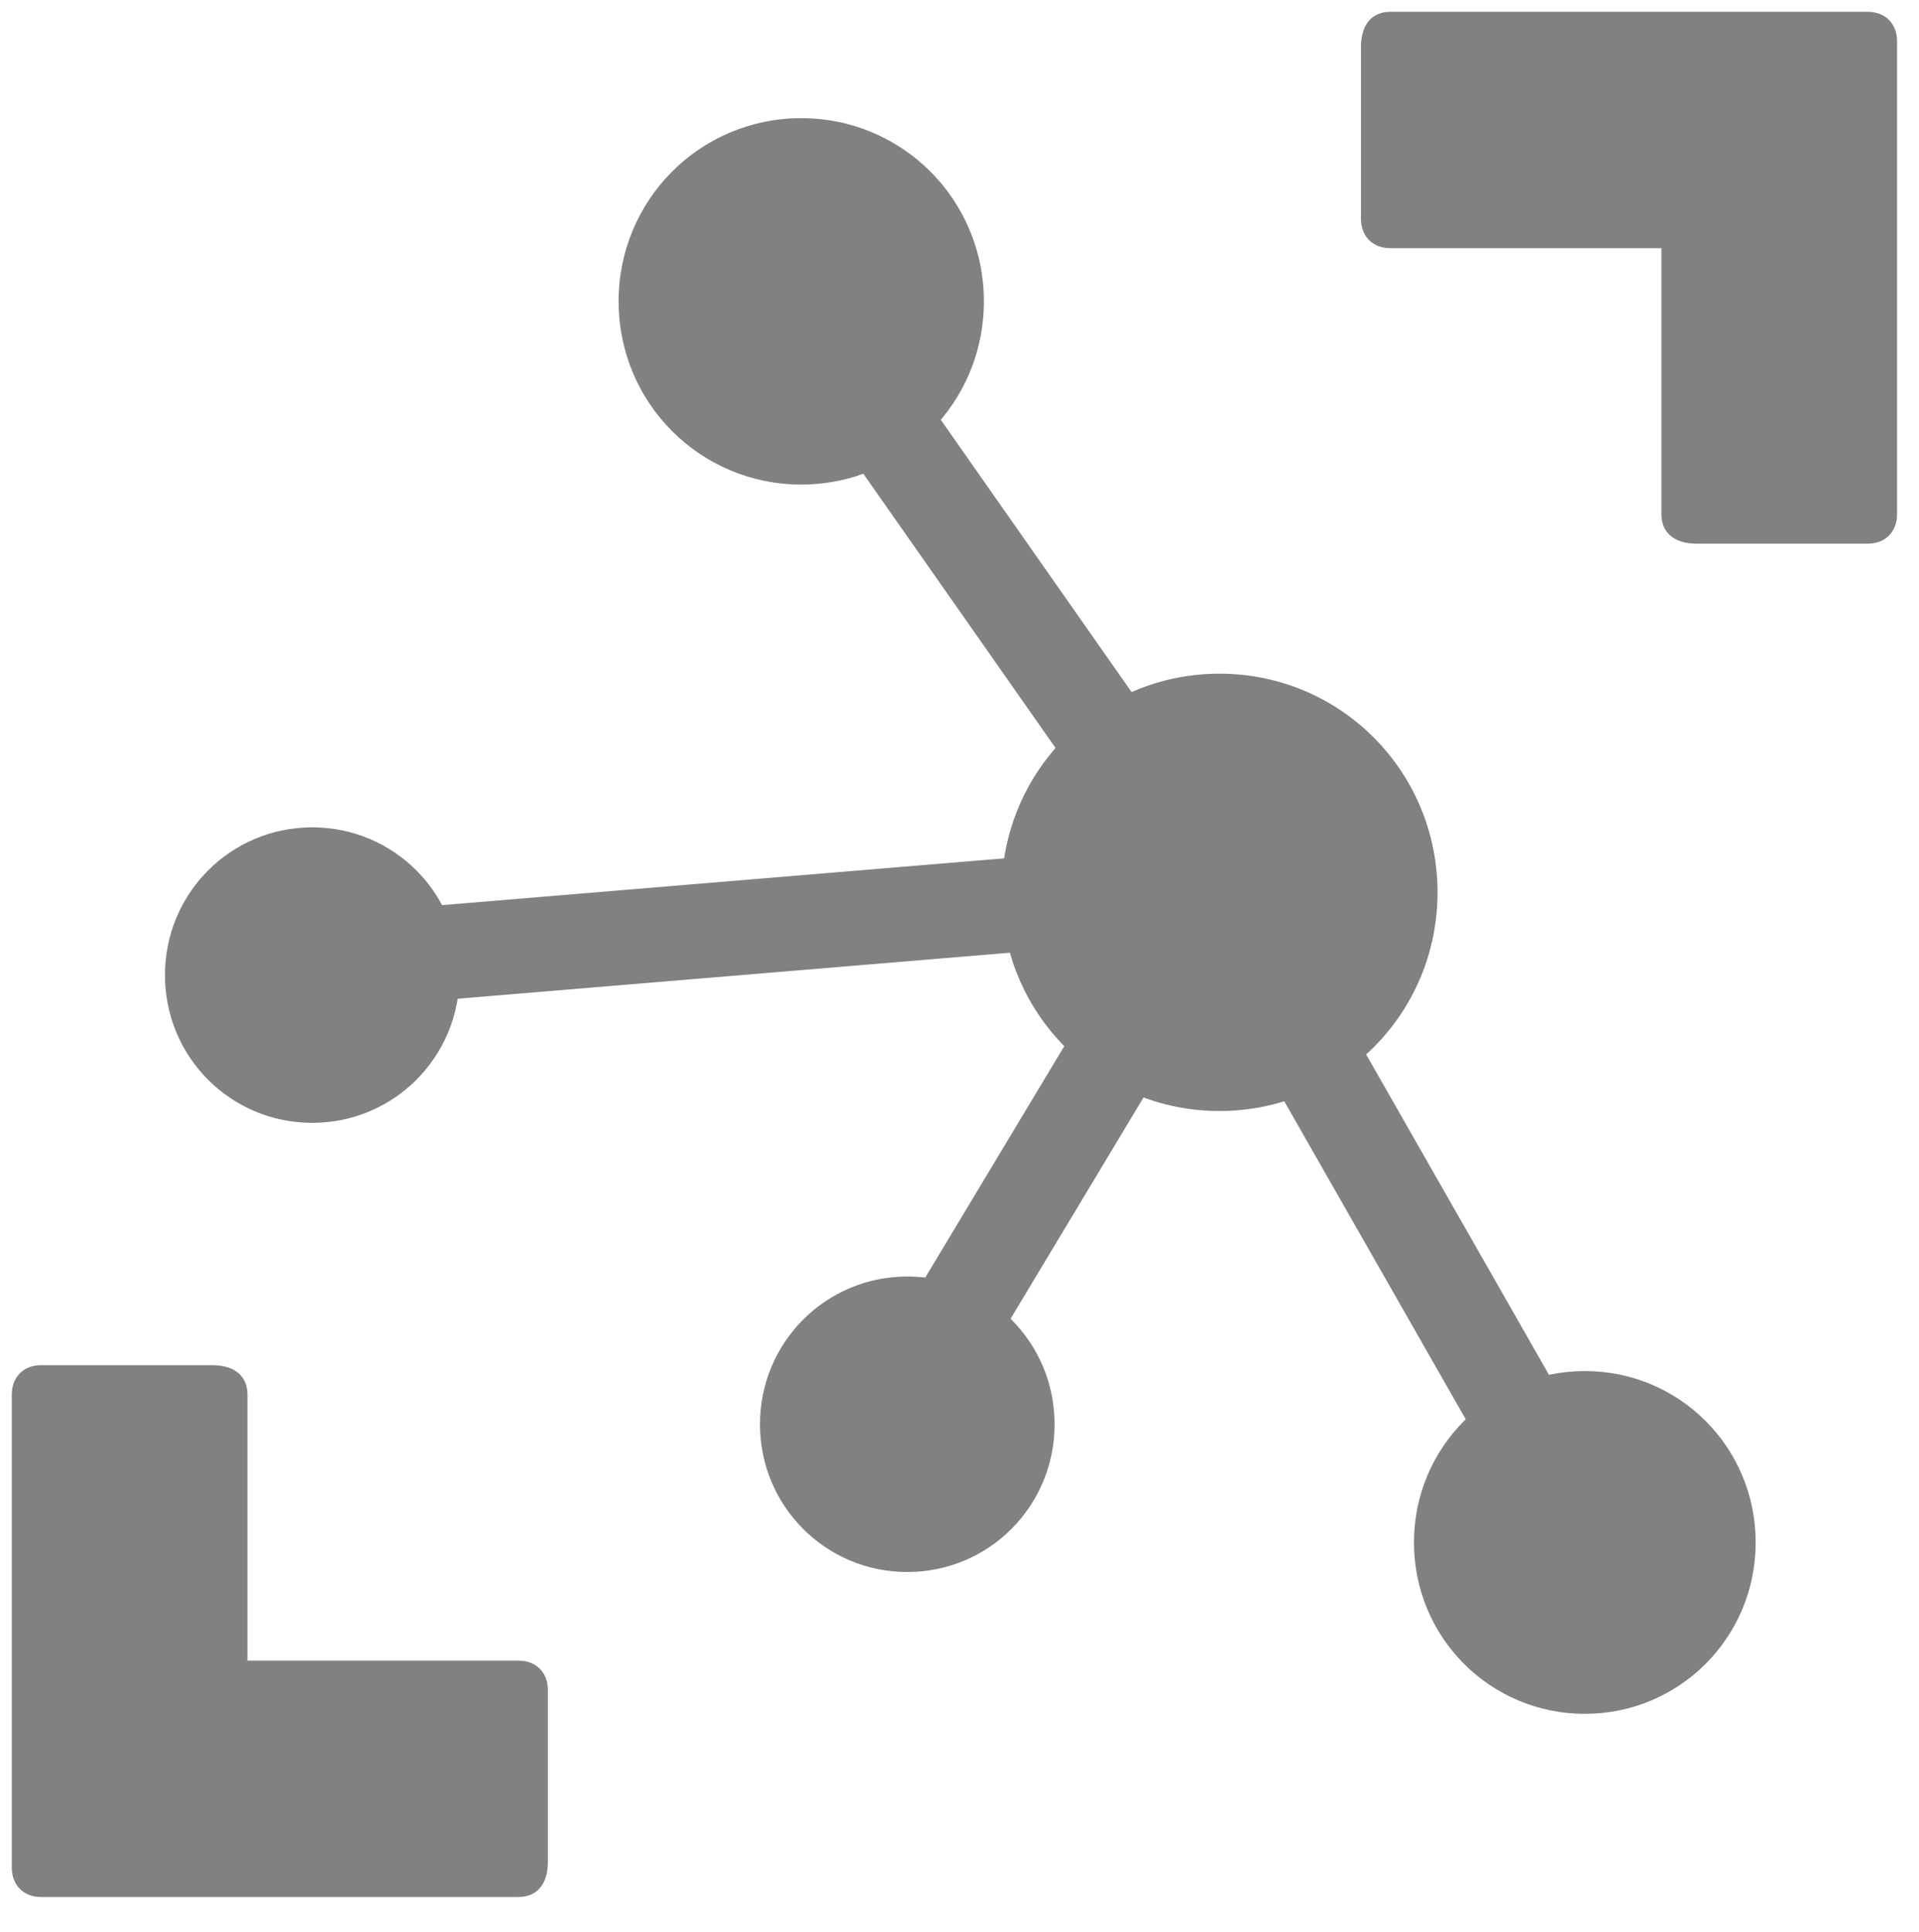<svg xmlns="http://www.w3.org/2000/svg" width="143" height="144" viewBox="0 0 143 144" fill="none"><path fill-rule="evenodd" clip-rule="evenodd" d="M46.098 22.457C46.098 14.894 52.167 8.805 59.707 8.805C67.248 8.805 73.317 14.894 73.317 22.457C73.317 30.021 67.248 36.109 59.707 36.109C52.167 36.109 46.098 30.021 46.098 22.457ZM74.634 66.499C74.634 57.47 81.878 50.204 90.878 50.204C99.878 50.204 107.122 57.472 107.122 66.499C107.122 75.525 99.878 82.793 90.878 82.793C81.878 82.793 74.634 75.527 74.634 66.499ZM105.366 114.942C105.366 107.867 111.043 102.17 118.098 102.17C125.152 102.17 130.829 107.867 130.829 114.942C130.829 122.018 125.152 127.714 118.098 127.714C111.043 127.714 105.366 122.018 105.366 114.942ZM56.634 106.135C56.634 100.036 61.53 95.125 67.61 95.125C73.689 95.125 78.585 100.035 78.585 106.135C78.585 112.236 73.691 117.146 67.61 117.146C61.528 117.146 56.634 112.236 56.634 106.135ZM12.293 72.664C12.293 66.565 17.189 61.653 23.268 61.653C29.348 61.653 34.244 66.564 34.244 72.664C34.244 78.765 29.35 83.675 23.268 83.675C17.187 83.675 12.293 78.765 12.293 72.664Z" fill="#818181"></path><path fill-rule="evenodd" clip-rule="evenodd" d="M62.085 19.838L93.14 64.155L87.394 68.207L56.339 23.892L62.085 19.838Z" fill="#818181"></path><path fill-rule="evenodd" clip-rule="evenodd" d="M93.584 64.175L121.066 112.334L114.968 115.834L87.489 67.675L93.584 64.175Z" fill="#818181"></path><path fill-rule="evenodd" clip-rule="evenodd" d="M89.865 62.709L90.446 69.731L23.504 75.307L22.922 68.284L89.865 62.709Z" fill="#818181"></path><path fill-rule="evenodd" clip-rule="evenodd" d="M87.41 64.473L93.426 68.11L69.861 107.34L63.845 103.703L87.41 64.473ZM139.171 0.878H103.61C102.293 0.878 101.415 1.758 101.415 3.521V16.293C101.415 17.613 102.293 18.495 103.61 18.495H123.805V38.313C123.805 39.633 124.683 40.515 126.439 40.515H139.171C140.488 40.515 141.366 39.635 141.366 38.313V3.08C141.366 1.758 140.488 0.878 139.171 0.878ZM3.073 141.367H38.634C39.951 141.367 40.829 140.486 40.829 138.725V125.952C40.829 124.632 39.951 123.75 38.634 123.75H18.439V103.933C18.439 102.61 17.561 101.731 15.805 101.731H3.073C1.756 101.731 0.878 102.61 0.878 103.933V139.165C0.878 140.486 1.756 141.367 3.073 141.367Z" fill="#818181"></path></svg>